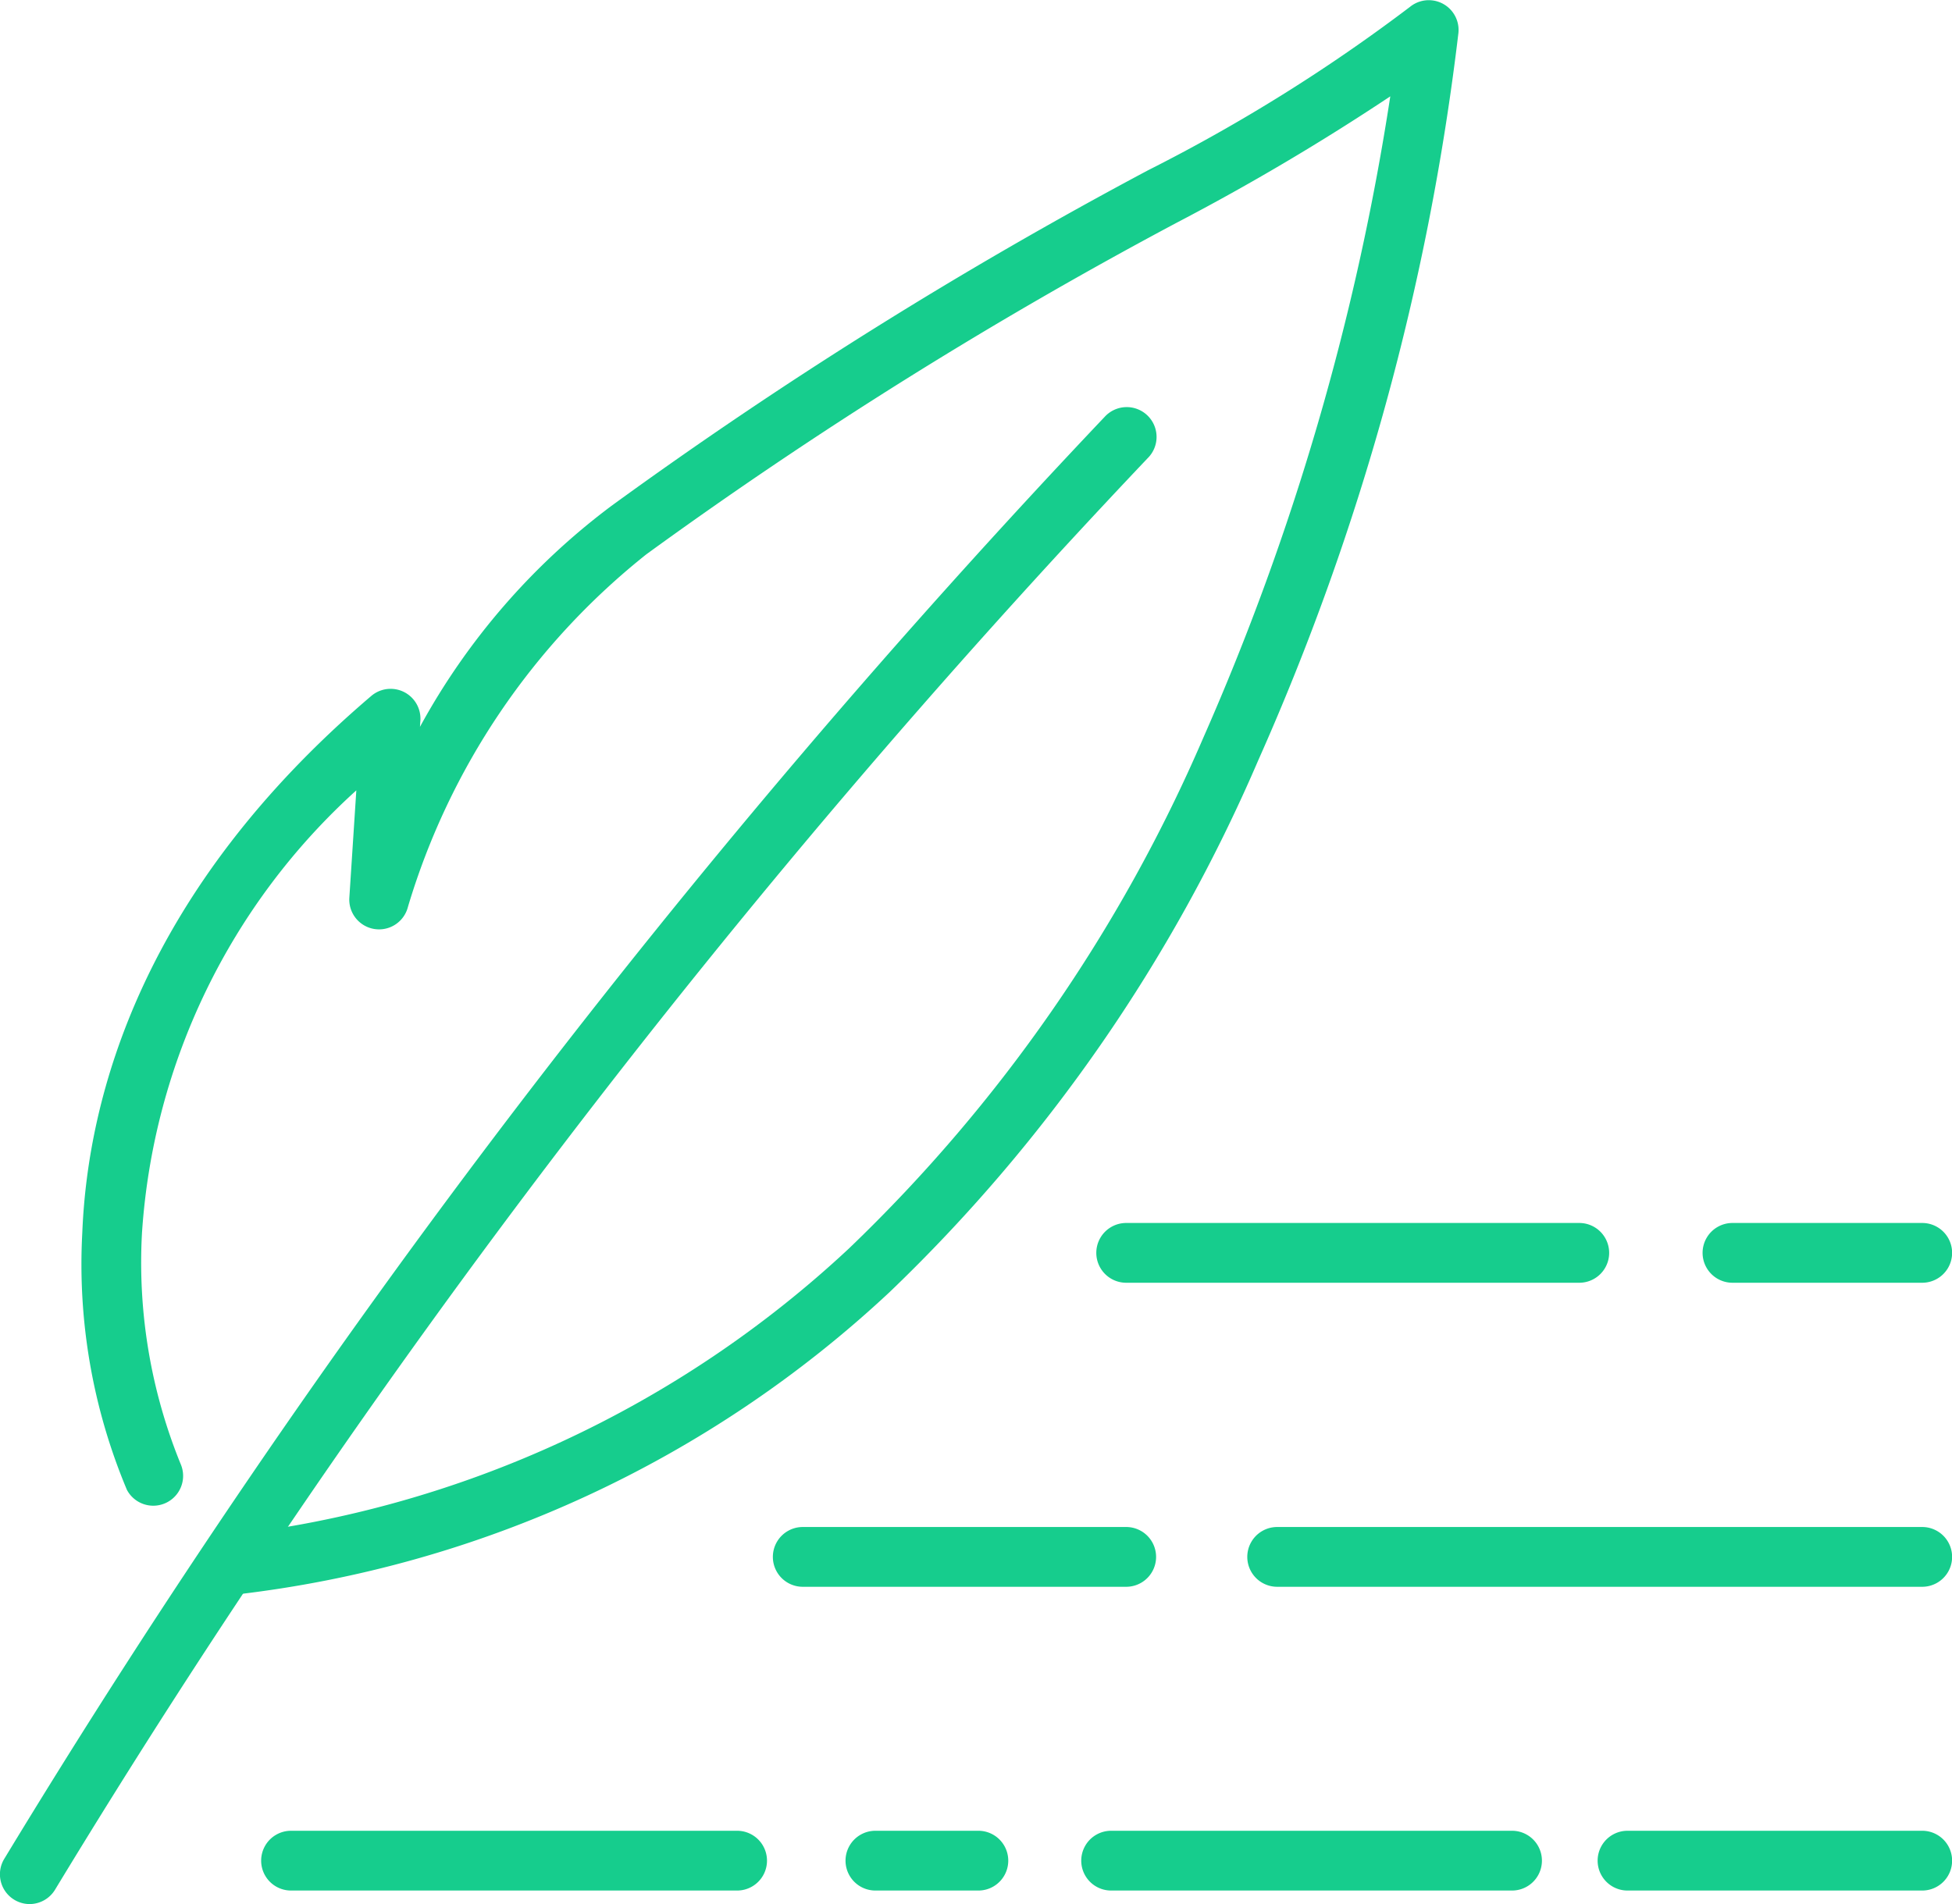 <svg xmlns="http://www.w3.org/2000/svg" width="35.915" height="35.041" viewBox="0 0 35.915 35.041">
  <g id="グループ_8528" data-name="グループ 8528" transform="translate(0 0)">
    <g id="グループ_39" data-name="グループ 39">
      <path id="パス_70" data-name="パス 70" d="M1027.529,5781.075a.548.548,0,0,1-.474-.825,156.546,156.546,0,0,1,20.252-26.545.549.549,0,1,1,.788.764A155.268,155.268,0,0,0,1028,5780.8.55.55,0,0,1,1027.529,5781.075Z" transform="translate(-1026.981 -5746.035)" fill="#16cd8d"/>
      <path id="パス_71" data-name="パス 71" d="M1031.8,5772.626a.548.548,0,0,1-.066-1.093,20.088,20.088,0,0,0,11.417-5.275,28.758,28.758,0,0,0,6.522-9.4,46.833,46.833,0,0,0,3.441-11.805,43.183,43.183,0,0,1-3.925,2.323,82.523,82.523,0,0,0-9.763,6.105,13.065,13.065,0,0,0-4.386,6.487.548.548,0,0,1-1.078-.175l.128-1.968a12.048,12.048,0,0,0-3.943,8.136,9.82,9.82,0,0,0,.711,4.261.549.549,0,0,1-.989.475,10.713,10.713,0,0,1-.821-4.728c.1-2.529,1.11-6.3,5.321-9.885a.549.549,0,0,1,.9.453l-.008.119a12.626,12.626,0,0,1,3.518-4.063,83.335,83.335,0,0,1,9.879-6.18,31.3,31.3,0,0,0,4.819-3.007.548.548,0,0,1,.891.476,46.34,46.34,0,0,1-3.688,13.4,29.875,29.875,0,0,1-6.777,9.775,21.165,21.165,0,0,1-12.04,5.568C1031.846,5772.624,1031.824,5772.626,1031.8,5772.626Z" transform="translate(-1027.534 -5743.28)" fill="#16cd8d"/>
    </g>
    <path id="パス_72" data-name="パス 72" d="M1063.445,5775.149h-8.336a.549.549,0,0,1,0-1.1h8.336a.549.549,0,0,1,0,1.1Z" transform="translate(-1034.388 -5751.543)" fill="#16cd8d"/>
    <path id="パス_73" data-name="パス 73" d="M1073.851,5775.149h-3.491a.549.549,0,0,1,0-1.1h3.491a.549.549,0,0,1,0,1.1Z" transform="translate(-1038.484 -5751.543)" fill="#16cd8d"/>
    <path id="パス_74" data-name="パス 74" d="M1052.924,5782.8h-5.951a.549.549,0,0,1,0-1.1h5.951a.549.549,0,1,1,0,1.1Z" transform="translate(-1032.203 -5753.599)" fill="#16cd8d"/>
    <path id="パス_75" data-name="パス 75" d="M1070.775,5782.8h-11.868a.549.549,0,1,1,0-1.1h11.868a.549.549,0,1,1,0,1.1Z" transform="translate(-1035.408 -5753.599)" fill="#16cd8d"/>
    <path id="パス_76" data-name="パス 76" d="M1042.306,5790.443H1034.1a.549.549,0,0,1,0-1.1h8.207a.549.549,0,0,1,0,1.1Z" transform="translate(-1028.745 -5755.652)" fill="#16cd8d"/>
    <path id="パス_77" data-name="パス 77" d="M1050.692,5790.443H1048.8a.549.549,0,0,1,0-1.1h1.894a.549.549,0,0,1,0,1.1Z" transform="translate(-1032.693 -5755.652)" fill="#16cd8d"/>
    <path id="パス_78" data-name="パス 78" d="M1073.142,5790.443h-5.422a.549.549,0,0,1,0-1.1h5.422a.549.549,0,0,1,0,1.1Z" transform="translate(-1037.775 -5755.652)" fill="#16cd8d"/>
    <path id="パス_79" data-name="パス 79" d="M1062.107,5790.443h-7.376a.549.549,0,0,1,0-1.1h7.376a.549.549,0,0,1,0,1.1Z" transform="translate(-1034.287 -5755.652)" fill="#16cd8d"/>
  </g>
</svg>
